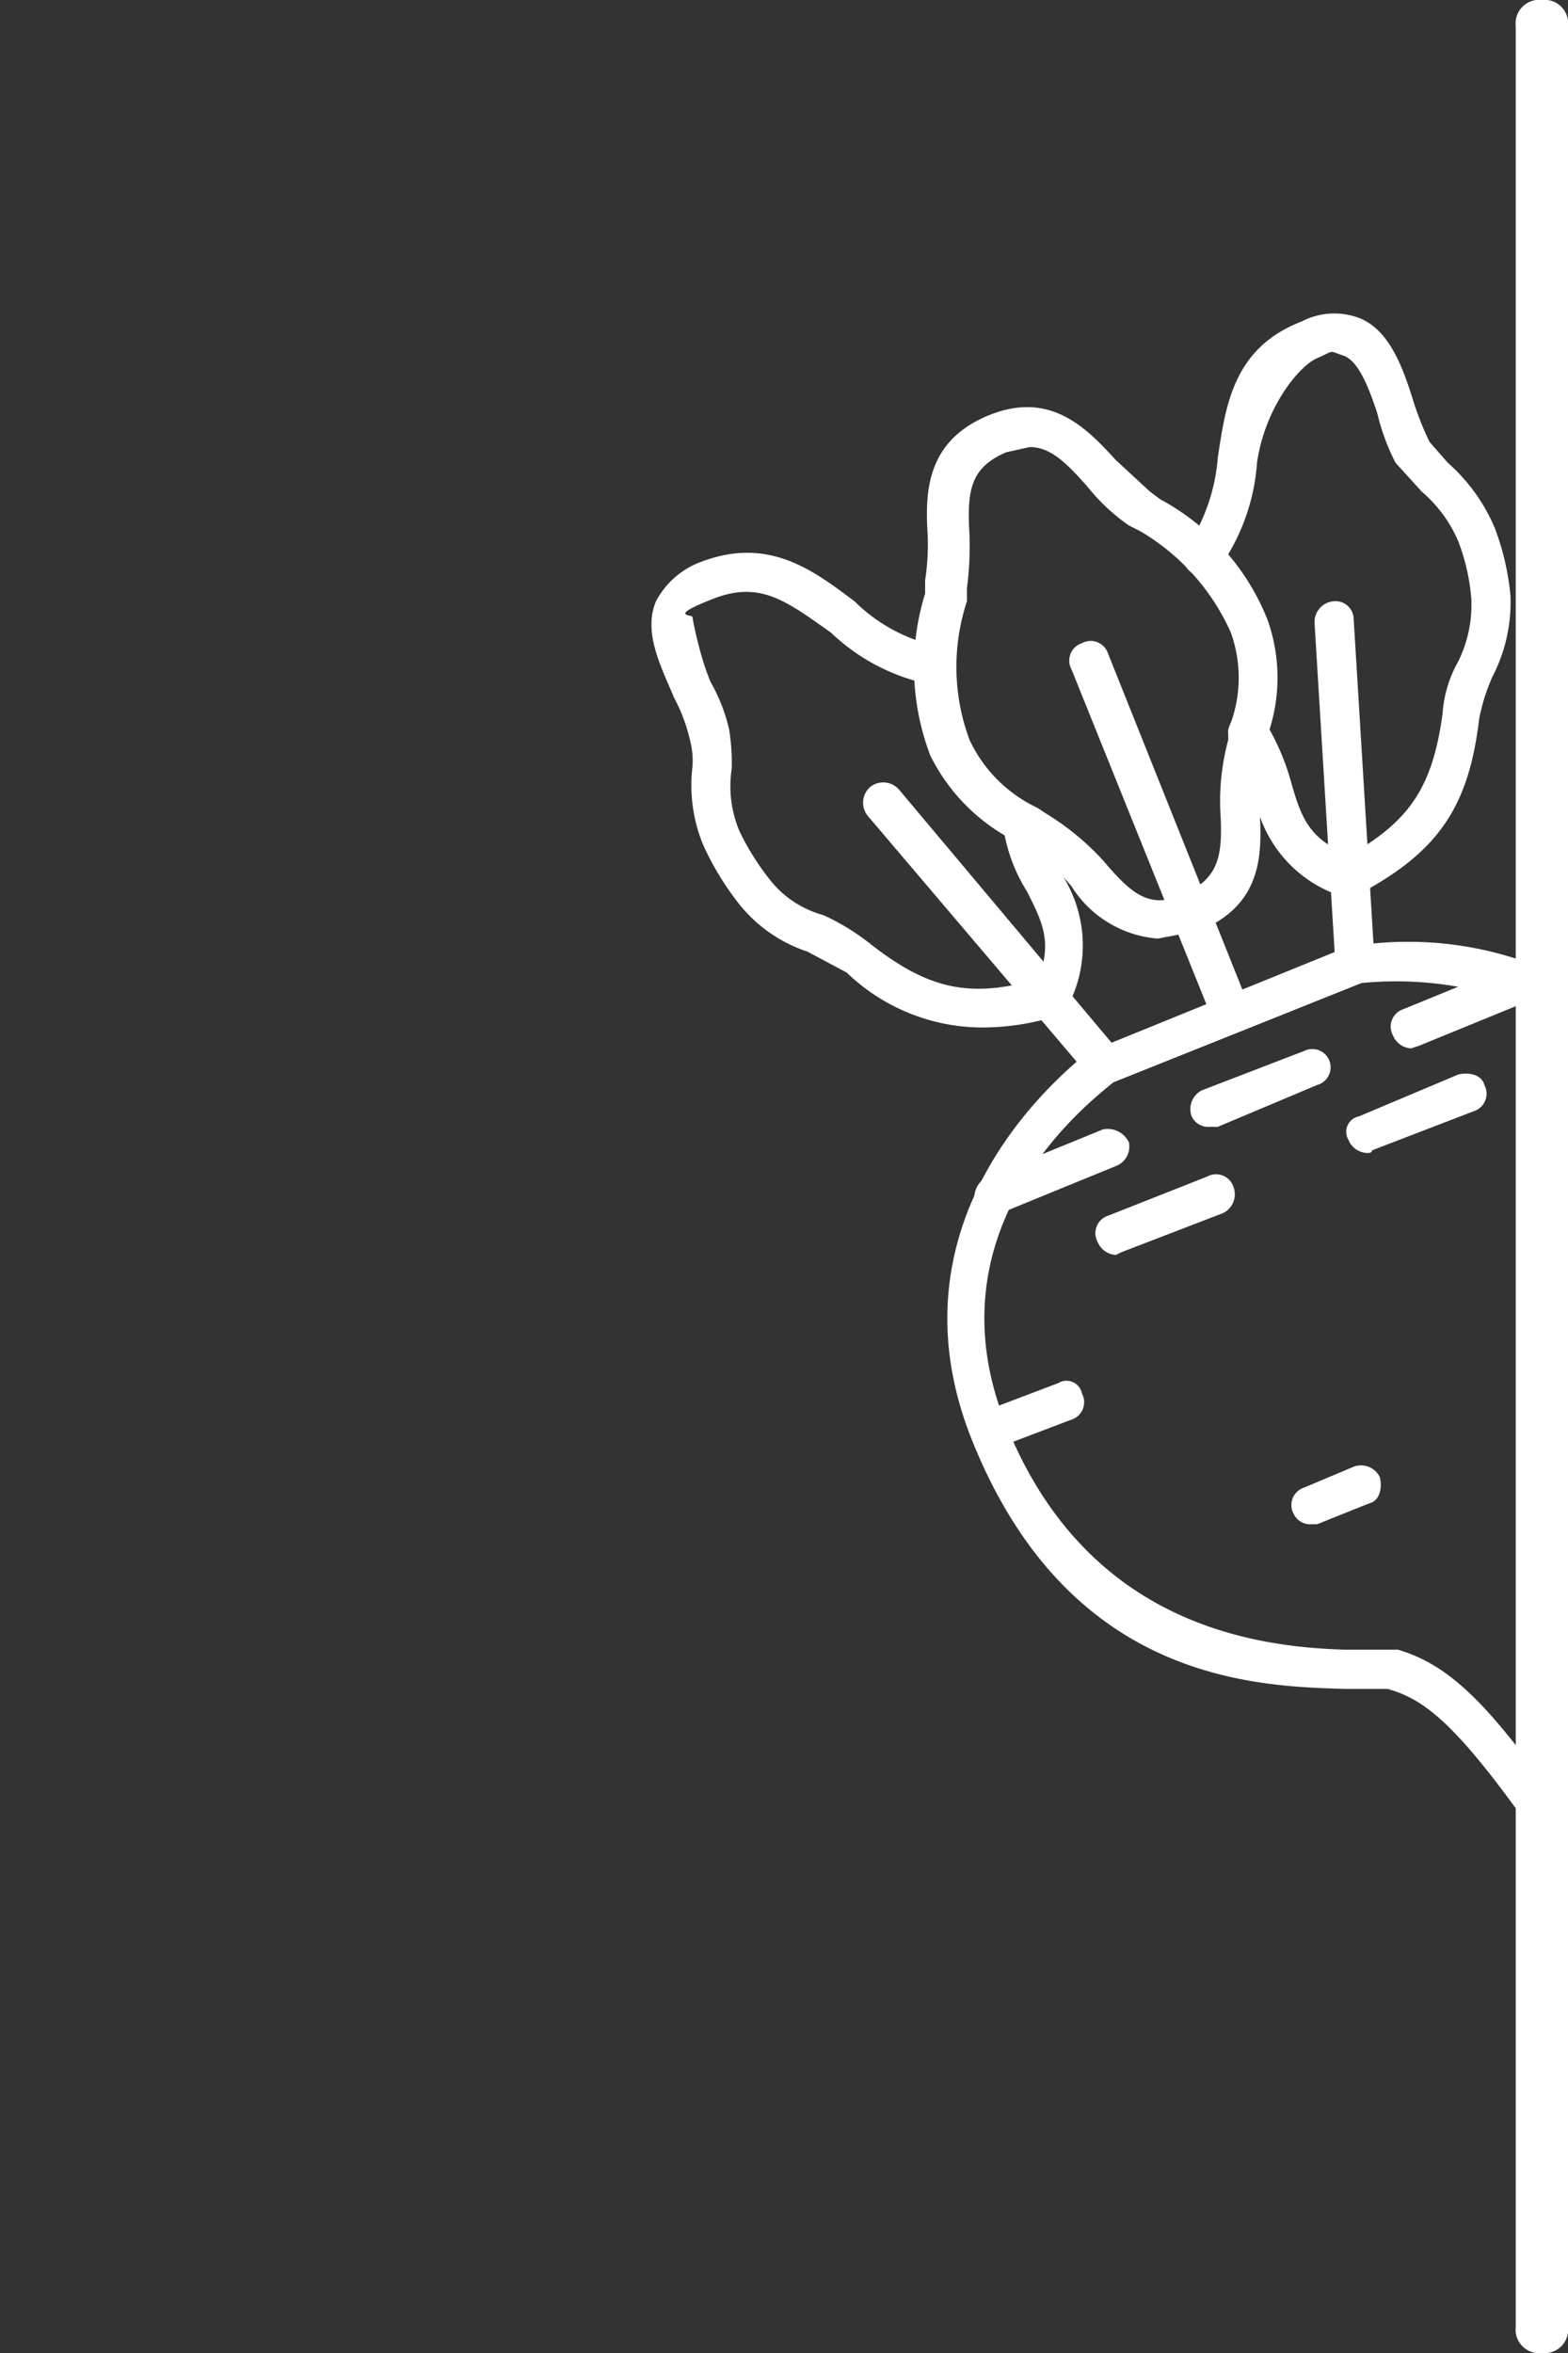 <svg id="Layer_1" data-name="Layer 1" xmlns="http://www.w3.org/2000/svg" viewBox="0 0 60 90"><rect x="0" y="0" width="60" height="90" fill="#333333" stroke="none"/><defs><style>.cls-1,.cls-2{fill:#fff;}.cls-2{fill-rule:evenodd;}</style></defs><path class="cls-1" d="M59.2,70.3a.7.7,0,0,1-.6-.3c-2.9-4.1-4.1-5-5.5-5.4H51.5c-3.5-.1-10.6-.3-14.3-9.5s4.6-14.9,4.6-15H42l9.6-3.9h.1a13.5,13.5,0,0,1,7.7,1,.8.8,0,0,1,.3,1c-.1.4-.6.5-1,.4a13.6,13.6,0,0,0-6.6-1l-9.5,3.8c-.7.6-7.2,5.4-4.1,13.1s9.6,8.5,13,8.6h2c2,.6,3.5,2.1,6.3,6.1a.7.7,0,0,1-.2,1Z"/><path class="cls-1" d="M47.1,39.5a.8.8,0,0,1-.7-.5L41,25.6a.7.7,0,0,1,.4-1,.7.7,0,0,1,1,.4l5.4,13.5a.8.8,0,0,1-.5.9C47.3,39.5,47.2,39.5,47.1,39.5Z"/><path class="cls-1" d="M51.9,37.6a.8.8,0,0,1-.8-.7l-.8-13.1A.8.8,0,0,1,51,23a.7.7,0,0,1,.8.7l.8,13.1a.8.8,0,0,1-.7.8Z"/><path class="cls-1" d="M42.3,41.4a.8.8,0,0,1-.6-.2l-8.5-10a.8.8,0,0,1,.1-1.1.8.8,0,0,1,1.1.1l8.4,10a.6.6,0,0,1-.1,1A.4.4,0,0,1,42.3,41.4Z"/><path class="cls-1" d="M44.3,35.9a4.3,4.3,0,0,1-3.3-2,6.3,6.3,0,0,0-1.8-1.5l-.3-.2a7.3,7.3,0,0,1-3.3-3.3,9.5,9.5,0,0,1-.2-6.2v-.5a9.1,9.1,0,0,0,.1-1.7c-.1-1.6-.1-3.6,2.3-4.6s3.8.5,4.9,1.7L44,18.8l.4.3a9,9,0,0,1,4.1,4.6,6.6,6.6,0,0,1-.1,4.7v.3a8.6,8.6,0,0,0-.2,2.3c.1,1.7.1,3.6-2.3,4.6ZM39.4,17.1l-.9.2c-1.4.6-1.5,1.5-1.4,3.2a12.7,12.7,0,0,1-.1,2V23a8,8,0,0,0,.1,5.3,5.4,5.4,0,0,0,2.6,2.6l.3.2a10.1,10.1,0,0,1,2.2,1.8c1.1,1.3,1.8,1.9,3.1,1.3s1.5-1.4,1.4-3.1a8.9,8.9,0,0,1,.3-2.8v-.4a5.1,5.1,0,0,0,.1-3.7,8.5,8.5,0,0,0-3.5-3.9l-.4-.2a7.5,7.5,0,0,1-1.6-1.5C40.8,17.7,40.2,17.1,39.4,17.1Z"/><path class="cls-1" d="M51.7,34.3h-.3A4.9,4.9,0,0,1,48,30.4a5.2,5.2,0,0,0-.9-2,.8.8,0,0,1,.2-1,.7.7,0,0,1,1.1.2,8.9,8.9,0,0,1,1,2.3c.4,1.4.7,2.3,2.5,2.9a.9.9,0,0,1,.5,1A.8.8,0,0,1,51.7,34.3Z"/><path class="cls-1" d="M40.1,38.9h-.3a.7.7,0,0,1-.3-1c.9-1.7.4-2.6-.2-3.8a6.3,6.3,0,0,1-.9-2.4.8.8,0,0,1,.6-.9.9.9,0,0,1,.9.6,5.9,5.9,0,0,0,.7,2,5,5,0,0,1,.2,5.2A.7.7,0,0,1,40.1,38.9Z"/><path class="cls-1" d="M51.7,34.3a.8.8,0,0,1-.7-.4.8.8,0,0,1,.3-1c2.6-1.4,3.5-2.7,3.9-5.6a4.7,4.7,0,0,1,.6-2,4.9,4.9,0,0,0,.5-2.4,7.9,7.9,0,0,0-.5-2.2,5.2,5.2,0,0,0-1.4-1.9l-1-1.1a8.4,8.4,0,0,1-.7-1.9c-.3-.9-.7-2-1.3-2.2s-.3-.2-1,.1-2,1.9-2.3,4a7.9,7.9,0,0,1-1.5,4.1.8.8,0,0,1-1,.1.7.7,0,0,1-.1-1.1,7.2,7.2,0,0,0,1.1-3.3c.3-2,.6-4.2,3.2-5.2a2.7,2.7,0,0,1,2.3-.1c1.1.5,1.6,1.9,2,3.2a11.6,11.6,0,0,0,.6,1.5l.7.8a6.9,6.9,0,0,1,1.8,2.5,9.9,9.9,0,0,1,.6,2.6,6.2,6.2,0,0,1-.7,3.1,7.5,7.5,0,0,0-.5,1.6c-.4,3.4-1.6,5.1-4.6,6.7Z"/><path class="cls-1" d="M37.5,39.3a7.5,7.5,0,0,1-5.1-2.1l-1.5-.8a5.6,5.6,0,0,1-2.6-1.8,10.9,10.9,0,0,1-1.4-2.3,6,6,0,0,1-.4-3,3.1,3.1,0,0,0-.1-1,6.4,6.4,0,0,0-.6-1.6c-.5-1.2-1.2-2.5-.7-3.7a3.2,3.2,0,0,1,1.7-1.5c2.6-1,4.3.3,5.9,1.5a6.4,6.4,0,0,0,3.1,1.7.8.8,0,0,1,.7.8.8.8,0,0,1-.8.7,7.7,7.7,0,0,1-3.9-2c-1.7-1.2-2.7-2-4.5-1.3s-.8.6-.8.7.3,1.6.7,2.5a6.7,6.7,0,0,1,.7,1.8,8.1,8.1,0,0,1,.1,1.5,4.4,4.4,0,0,0,.3,2.4,10,10,0,0,0,1.2,1.9,3.9,3.9,0,0,0,2,1.3,8.7,8.7,0,0,1,1.8,1.1c2.3,1.8,3.9,2.1,6.6,1.3a1,1,0,0,1,1,.6.8.8,0,0,1-.6.9A9.5,9.5,0,0,1,37.5,39.3Z"/><path class="cls-1" d="M46.3,43.1a.7.7,0,0,1-.7-.4.8.8,0,0,1,.4-1l3.9-1.5a.7.7,0,1,1,.5,1.3l-3.8,1.6Z"/><path class="cls-1" d="M54,40.1a.8.8,0,0,1-.7-.5.7.7,0,0,1,.4-1l4.4-1.8a.8.8,0,0,1,1,.5.6.6,0,0,1-.4.9L54.3,40Z"/><path class="cls-1" d="M38,46.5c-.3,0-.5-.2-.7-.5a.9.9,0,0,1,.5-1l4.4-1.8a.9.9,0,0,1,1,.5.8.8,0,0,1-.5.9l-4.4,1.8Z"/><path class="cls-1" d="M52.3,44.1a.8.8,0,0,1-.7-.5.6.6,0,0,1,.4-.9l3.8-1.6c.4-.1.9,0,1,.4a.7.7,0,0,1-.4,1L52.5,44C52.5,44.1,52.4,44.1,52.3,44.1Z"/><path class="cls-1" d="M42.7,48a.8.8,0,0,1-.7-.5.7.7,0,0,1,.4-1L46.2,45a.7.7,0,0,1,1,.4.8.8,0,0,1-.4,1l-3.9,1.5Z"/><path class="cls-1" d="M37.9,55.5a.8.8,0,0,1-.7-.5.7.7,0,0,1,.4-1l2.9-1.1a.6.6,0,0,1,.9.4.7.7,0,0,1-.4,1l-2.9,1.1Z"/><path class="cls-1" d="M50.2,58.3a.7.7,0,0,1-.7-.4.7.7,0,0,1,.4-1l1.9-.8a.8.8,0,0,1,1,.4c.1.4,0,.9-.4,1l-2,.8Z"/><g id="Rectangle"><path class="cls-2" d="M59,0h0a.9.9,0,0,1,1,1V89a.9.9,0,0,1-1,1h0a.9.9,0,0,1-1-1V1A.9.9,0,0,1,59,0Z"/></g></svg>